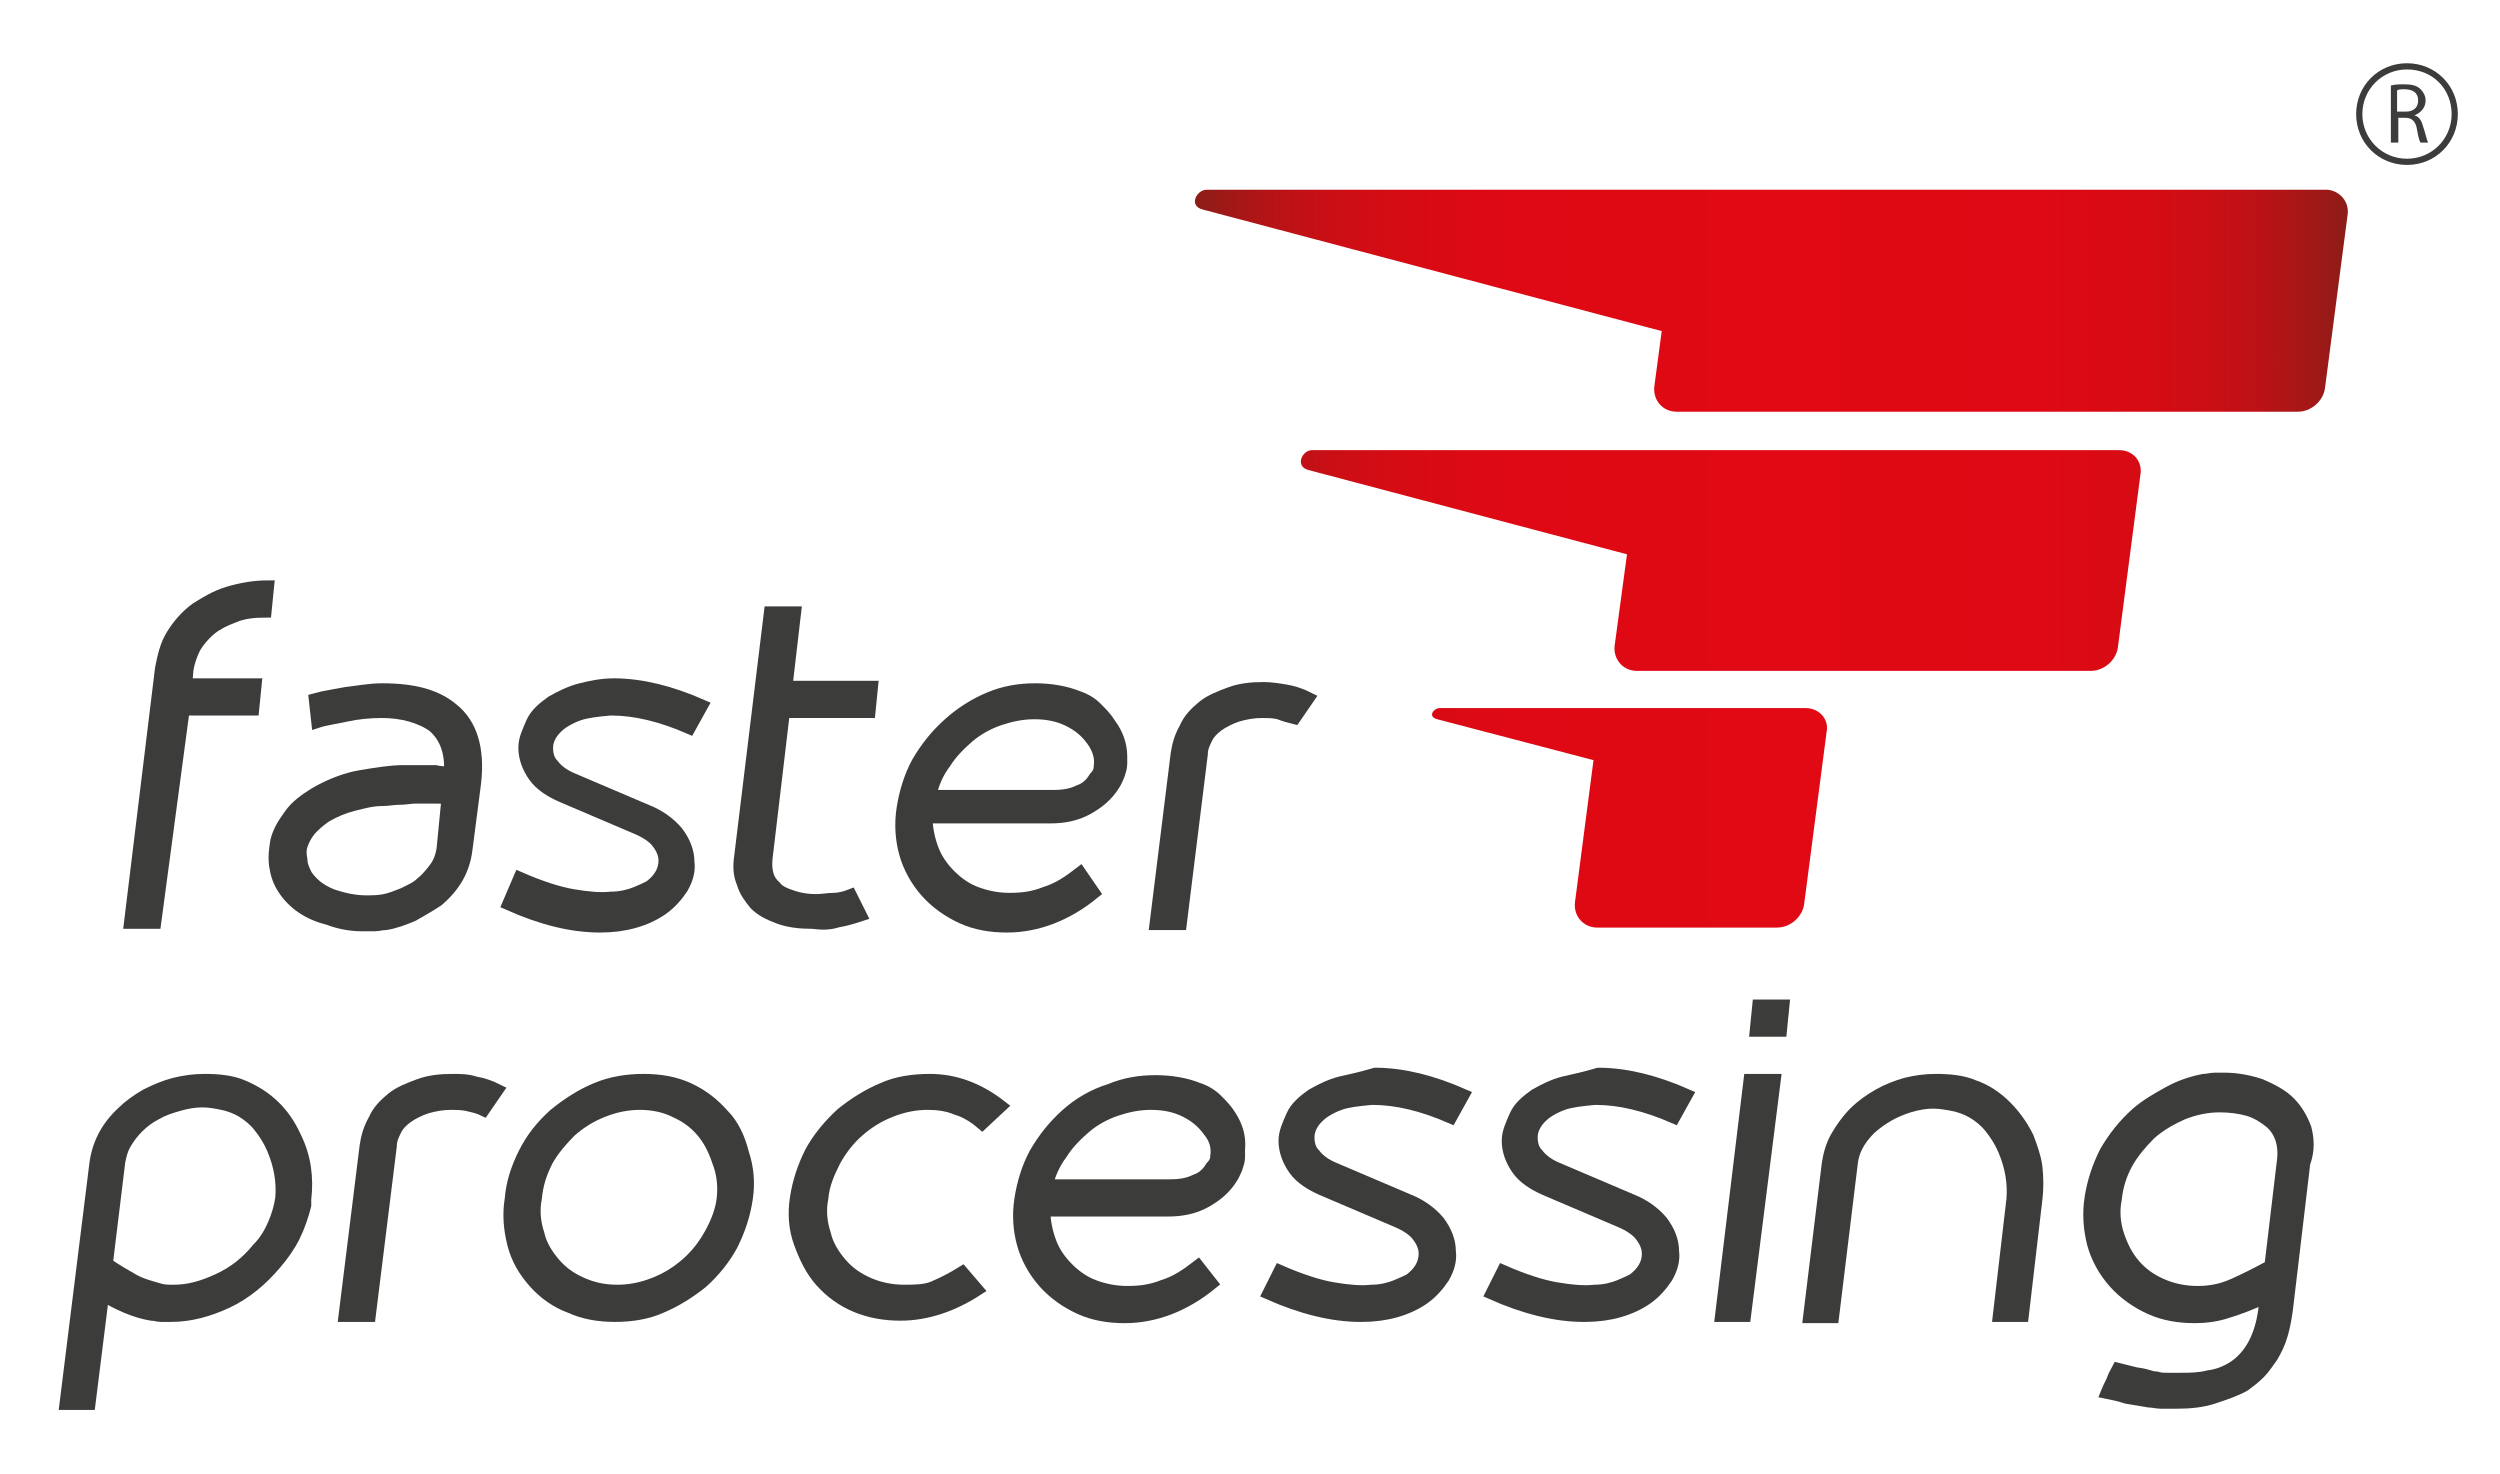 <svg xmlns="http://www.w3.org/2000/svg" xmlns:xlink="http://www.w3.org/1999/xlink" id="Layer_1" x="0px" y="0px" viewBox="0 0 201.6 118.9" style="enable-background:new 0 0 201.6 118.9;" xml:space="preserve">
<style type="text/css">
	.st0{fill:#3C3C3B;stroke:#3C3C3B;stroke-miterlimit:10;}
	.st1{fill:url(#SVGID_1_);}
	.st2{fill:#3C3C3B;}
</style>
<g>
	<path class="st0" d="M14.8,57.2h5.6l0.2-2H15l0.1-1.2c0.1-0.6,0.3-1.2,0.6-1.8c0.3-0.5,0.7-1,1.3-1.5c0.5-0.4,1.1-0.7,1.9-1   c0.7-0.3,1.6-0.4,2.5-0.4l0.2-2c-1.1,0-2.2,0.2-3.2,0.5s-1.8,0.8-2.6,1.3c-0.8,0.6-1.4,1.3-1.9,2.1s-0.7,1.7-0.9,2.7l-2.5,20.5h2   L14.8,57.2z"></path>
	<path class="st0" d="M29.2,74.6c0.3,0,0.6,0,1,0c0.3,0,0.6-0.1,0.9-0.1c0.7-0.1,1.5-0.4,2.2-0.7c0.7-0.4,1.4-0.8,2-1.2   c1.4-1.2,2.1-2.5,2.3-4.1l0.7-5.4c0.3-2.7-0.3-4.7-1.8-5.9c-1.3-1.1-3.1-1.6-5.7-1.6c-1,0-2,0.2-2.9,0.3c-1,0.2-1.8,0.3-2.5,0.5   l0.2,1.8c0.6-0.2,1.4-0.3,2.3-0.5s1.9-0.3,2.9-0.3c0.8,0,1.6,0.1,2.3,0.3s1.4,0.5,1.9,0.9c0.9,0.8,1.4,2,1.3,3.7   c-0.4,0-0.8,0-1.2-0.1c-0.4,0-0.9,0-1.4,0c-0.2,0-0.4,0-0.6,0s-0.5,0-0.6,0c-1,0-2.2,0.2-3.4,0.4c-1.2,0.2-2.5,0.7-3.7,1.4   c-0.8,0.5-1.5,1-2,1.7s-0.9,1.3-1.1,2.1c-0.1,0.6-0.2,1.3-0.1,2s0.3,1.3,0.7,1.9c0.4,0.6,0.9,1.1,1.5,1.5s1.3,0.7,2.1,0.9l0,0   C27.3,74.4,28.2,74.6,29.2,74.6z M24.7,70.6c-0.2-0.4-0.4-0.8-0.4-1.2c-0.1-0.5-0.1-0.9,0-1.2c0.2-0.6,0.5-1.1,0.9-1.5   s0.8-0.7,1.1-0.9c0.7-0.4,1.4-0.7,2.2-0.9c0.8-0.2,1.5-0.4,2.3-0.4c0.5,0,0.9-0.1,1.4-0.1s0.9-0.1,1.4-0.1c0.4,0,0.8,0,1.3,0   s0.9,0,1.2,0.1l-0.4,4.1c-0.1,0.6-0.3,1.1-0.6,1.5s-0.7,0.9-1.1,1.2c-0.4,0.4-0.9,0.6-1.5,0.9c-0.5,0.2-1,0.4-1.5,0.5   s-1,0.1-1.5,0.1c-0.9,0-1.8-0.2-2.7-0.5C25.8,71.8,25.2,71.3,24.7,70.6z"></path>
	<path class="st0" d="M48.4,74.7c2,0,3.7-0.5,5-1.4c0.7-0.5,1.2-1.1,1.6-1.7c0.4-0.7,0.6-1.4,0.5-2.1c0-0.8-0.3-1.6-0.9-2.4   c-0.6-0.7-1.4-1.3-2.4-1.7l-6.1-2.6c-0.7-0.3-1.2-0.7-1.5-1.1c-0.4-0.4-0.5-0.9-0.5-1.4c0-0.7,0.4-1.4,1.2-2   c0.3-0.2,0.8-0.5,1.4-0.7c0.6-0.2,1.4-0.3,2.5-0.4h0.1c1.9,0,4,0.5,6.3,1.5l1-1.8c-2.5-1.1-4.9-1.7-7.1-1.7c-1,0-1.9,0.2-2.7,0.4   s-1.6,0.6-2.3,1c-0.7,0.5-1.3,1-1.6,1.7s-0.6,1.3-0.6,2c0,0.8,0.3,1.6,0.8,2.3s1.3,1.2,2.2,1.6l6.1,2.6c0.7,0.3,1.3,0.7,1.6,1.1   c0.4,0.5,0.6,1,0.6,1.5c0,0.8-0.4,1.5-1.2,2.1c-0.2,0.1-0.6,0.3-1.1,0.5s-1.2,0.4-2,0.4c-0.9,0.1-1.9,0-3.1-0.2s-2.7-0.7-4.3-1.4   L41,72.9C43.7,74.1,46.1,74.7,48.4,74.7L48.4,74.7z"></path>
	<path class="st0" d="M67.5,74.3c0.6-0.1,1.3-0.3,1.9-0.5l-0.8-1.6c-0.5,0.2-1,0.3-1.4,0.3s-0.9,0.1-1.4,0.1c-0.7,0-1.3-0.1-1.9-0.3   c-0.6-0.2-1.1-0.4-1.4-0.8c-0.6-0.5-0.8-1.3-0.7-2.3l1.4-11.8h6.9l0.2-2h-6.9l0.7-6h-2l-2.4,19.7c-0.1,0.7-0.1,1.4,0.2,2.1   c0.2,0.7,0.6,1.2,1,1.7c0.5,0.5,1.1,0.8,1.9,1.1c0.8,0.3,1.7,0.4,2.7,0.4C66.3,74.5,66.9,74.5,67.5,74.3z"></path>
	<path class="st0" d="M87.1,70.4c-0.9,0.7-1.8,1.3-2.8,1.6c-1,0.4-1.9,0.5-2.9,0.5s-1.9-0.2-2.7-0.5c-0.8-0.3-1.5-0.8-2.1-1.4   s-1.1-1.3-1.4-2.1c-0.3-0.8-0.5-1.7-0.5-2.6h10c1.1,0,2.1-0.2,3-0.7s1.6-1.1,2.1-1.9c0.2-0.3,0.3-0.6,0.4-0.8   c0.1-0.3,0.2-0.6,0.2-0.9c0-0.1,0-0.2,0-0.3s0-0.2,0-0.3c0-0.9-0.3-1.8-0.9-2.6c-0.3-0.5-0.7-0.9-1.1-1.3c-0.4-0.4-0.9-0.7-1.5-0.9   c-1-0.4-2.2-0.6-3.4-0.6c-1.3,0-2.5,0.2-3.7,0.7s-2.3,1.2-3.3,2.1c-1,0.9-1.8,1.9-2.5,3.1c-0.6,1.1-1,2.4-1.2,3.7   c-0.2,1.3-0.1,2.5,0.2,3.6c0.3,1.1,0.9,2.2,1.7,3.1c0.8,0.9,1.8,1.6,2.9,2.1s2.3,0.7,3.6,0.7c2.4,0,4.8-0.9,7-2.7L87.1,70.4z    M76.2,61.5c0.5-0.8,1.2-1.5,1.9-2.1c0.7-0.6,1.6-1.1,2.5-1.4c0.9-0.3,1.8-0.5,2.8-0.5c1.1,0,2,0.2,2.8,0.6   c0.8,0.4,1.4,0.9,1.9,1.6c0.5,0.7,0.7,1.4,0.6,2.1c0,0.3-0.1,0.6-0.4,0.9c-0.3,0.5-0.7,0.9-1.3,1.1c-0.6,0.3-1.3,0.4-2,0.4H75   C75.2,63.2,75.6,62.3,76.2,61.5z"></path>
	<path class="st0" d="M104.4,57.9l1.1-1.6c-0.6-0.3-1.2-0.5-1.8-0.6c-0.6-0.1-1.2-0.2-1.8-0.2c-1,0-1.9,0.1-2.7,0.4   c-0.8,0.3-1.6,0.6-2.2,1.1s-1.1,1-1.4,1.7c-0.4,0.7-0.6,1.4-0.7,2.1l-1.7,13.7h2l1.7-13.7c0-0.5,0.2-0.9,0.4-1.3   c0.2-0.4,0.5-0.7,0.9-1s1-0.6,1.6-0.8c0.7-0.2,1.3-0.3,2-0.3c0.4,0,0.8,0,1.3,0.1C103.6,57.7,104,57.8,104.4,57.9z"></path>
	<path class="st0" d="M19.6,87.6c-0.9-0.4-2-0.5-3.1-0.5c-0.8,0-1.6,0.1-2.4,0.3c-0.8,0.2-1.5,0.5-2.3,0.9c-0.7,0.4-1.4,0.9-1.9,1.4   c-1.3,1.2-2,2.6-2.2,4.2l-2.4,19.3h1.9l1.1-8.8c0.6,0.4,1.2,0.7,1.9,1s1.4,0.5,2,0.6c0.3,0,0.5,0.1,0.8,0.1s0.5,0,0.8,0   c1.5,0,3-0.4,4.5-1.1s2.8-1.8,3.9-3.1c0.6-0.7,1.1-1.4,1.5-2.2c0.4-0.8,0.7-1.7,0.9-2.5v-0.5c0.2-1.7,0-3.4-0.8-5   C22.9,89.7,21.5,88.4,19.6,87.6z M22.7,96.6c-0.1,0.7-0.3,1.4-0.6,2.1s-0.7,1.4-1.3,2c-0.9,1.1-1.9,1.9-3.2,2.5s-2.4,0.9-3.6,0.9   c-0.4,0-0.8,0-1.1-0.1c-0.7-0.2-1.5-0.4-2.2-0.8s-1.4-0.8-2.1-1.3l1-8.2c0.1-0.5,0.2-1,0.5-1.5s0.6-0.9,1-1.3s0.9-0.8,1.5-1.1   c0.5-0.3,1.1-0.5,1.8-0.7s1.3-0.3,1.9-0.3s1.1,0.1,1.6,0.2s1.1,0.3,1.6,0.6c0.5,0.3,1,0.7,1.4,1.2s0.8,1.1,1.1,1.8   C22.6,94,22.8,95.3,22.7,96.6z"></path>
	<path class="st0" d="M36.5,87.1c-1,0-1.9,0.1-2.7,0.4s-1.6,0.6-2.2,1.1c-0.6,0.5-1.1,1-1.4,1.7c-0.4,0.7-0.6,1.4-0.7,2.1l-1.7,13.7   h2l1.7-13.7c0-0.5,0.2-0.9,0.4-1.3c0.2-0.4,0.5-0.7,0.9-1s1-0.6,1.6-0.8c0.7-0.2,1.3-0.3,2-0.3c0.4,0,0.8,0,1.3,0.1   c0.4,0.1,0.9,0.2,1.3,0.4l1.1-1.6c-0.6-0.3-1.2-0.5-1.8-0.6C37.7,87.1,37.1,87.1,36.5,87.1z"></path>
	<path class="st0" d="M58.3,89.9c-0.8-0.9-1.7-1.6-2.8-2.1s-2.3-0.7-3.6-0.7s-2.6,0.2-3.8,0.7s-2.3,1.2-3.4,2.1   c-1,0.9-1.8,1.9-2.4,3.1c-0.6,1.2-1,2.4-1.1,3.7c-0.2,1.2-0.1,2.4,0.2,3.6s0.9,2.2,1.7,3.1s1.8,1.6,2.9,2c1.1,0.5,2.3,0.7,3.6,0.7   s2.6-0.2,3.7-0.7c1.2-0.5,2.3-1.2,3.3-2c1-0.9,1.8-1.9,2.4-3c0.6-1.2,1-2.4,1.2-3.7c0.2-1.3,0.1-2.5-0.3-3.7   C59.6,91.8,59.1,90.7,58.3,89.9z M58.3,96.6c-0.1,1-0.5,2-1,2.9s-1.1,1.7-1.9,2.4c-0.8,0.7-1.6,1.2-2.6,1.6s-2,0.6-3,0.6   c-1.1,0-2-0.2-2.9-0.6s-1.6-0.9-2.2-1.6s-1.1-1.5-1.3-2.4c-0.3-0.9-0.4-1.9-0.2-2.9c0.1-1.1,0.4-2,0.9-3c0.5-0.9,1.2-1.7,1.9-2.4   c0.8-0.7,1.6-1.2,2.6-1.6s2-0.6,3-0.6s2,0.2,2.8,0.6c0.9,0.4,1.6,0.9,2.2,1.6c0.6,0.7,1,1.5,1.3,2.4C58.3,94.6,58.4,95.6,58.3,96.6   z"></path>
	<path class="st0" d="M71.2,87.8c-1.2,0.5-2.3,1.2-3.3,2c-1,0.9-1.9,2-2.5,3.1c-0.6,1.2-1,2.4-1.2,3.7c-0.2,1.3-0.1,2.5,0.3,3.6   s0.9,2.2,1.7,3.1c1.6,1.8,3.8,2.7,6.4,2.7c2.1,0,4.2-0.7,6.2-2l-1.2-1.4c-0.8,0.5-1.6,0.9-2.3,1.2s-1.6,0.3-2.4,0.3   c-1,0-2-0.2-2.9-0.6s-1.6-0.9-2.2-1.6s-1.1-1.5-1.3-2.4c-0.3-0.9-0.4-1.9-0.2-2.9c0.1-1.1,0.5-2,1-3c0.5-0.9,1.1-1.7,1.9-2.4   c0.8-0.7,1.6-1.2,2.6-1.6s2-0.6,3-0.6c0.8,0,1.6,0.1,2.3,0.4c0.7,0.2,1.4,0.6,2.1,1.2l1.5-1.4c-1.8-1.4-3.7-2.1-5.7-2.1   C73.6,87.1,72.3,87.3,71.2,87.8z"></path>
	<path class="st0" d="M99.2,90c-0.3-0.5-0.7-0.9-1.1-1.3s-0.9-0.7-1.5-0.9c-1-0.4-2.2-0.6-3.4-0.6c-1.3,0-2.5,0.2-3.7,0.7   c-1.3,0.4-2.5,1.1-3.5,2s-1.8,1.9-2.5,3.1c-0.6,1.1-1,2.4-1.2,3.7c-0.2,1.3-0.1,2.5,0.2,3.6c0.3,1.1,0.9,2.2,1.7,3.1   c0.8,0.9,1.8,1.6,2.9,2.1s2.3,0.7,3.6,0.7c2.4,0,4.8-0.9,7-2.7l-1.1-1.4c-0.9,0.7-1.8,1.3-2.8,1.6c-1,0.4-1.9,0.5-2.9,0.5   s-1.9-0.2-2.7-0.5c-0.8-0.3-1.5-0.8-2.1-1.4s-1.1-1.3-1.4-2.1c-0.3-0.8-0.5-1.7-0.5-2.6h10c1.1,0,2.1-0.2,3-0.7s1.6-1.1,2.1-1.9   c0.2-0.3,0.3-0.6,0.4-0.8c0.1-0.3,0.2-0.6,0.2-0.9c0-0.1,0-0.2,0-0.3c0-0.1,0-0.2,0-0.3C100,91.6,99.7,90.8,99.2,90z M98.1,93.2   c0,0.3-0.1,0.6-0.4,0.9c-0.3,0.5-0.7,0.9-1.3,1.1c-0.6,0.3-1.3,0.4-2,0.4h-10c0.2-0.9,0.6-1.8,1.2-2.6c0.5-0.8,1.2-1.5,1.9-2.1   c0.7-0.6,1.6-1.1,2.5-1.4s1.8-0.5,2.8-0.5c1.1,0,2,0.2,2.8,0.6s1.4,0.9,1.9,1.6C98,91.8,98.2,92.5,98.1,93.2z"></path>
	<path class="st0" d="M108.1,87.3c-0.8,0.2-1.6,0.6-2.3,1c-0.7,0.5-1.3,1-1.6,1.7s-0.6,1.3-0.6,2c0,0.8,0.3,1.6,0.8,2.3   c0.5,0.7,1.3,1.2,2.2,1.6l6.1,2.6c0.7,0.3,1.3,0.7,1.6,1.1c0.4,0.5,0.6,1,0.6,1.5c0,0.8-0.4,1.5-1.2,2.1c-0.2,0.1-0.6,0.3-1.1,0.5   s-1.2,0.4-2,0.4c-0.9,0.1-1.9,0-3.1-0.2s-2.7-0.7-4.3-1.4l-0.9,1.8c2.7,1.2,5.2,1.8,7.4,1.8h0.1c2,0,3.7-0.5,5-1.4   c0.7-0.5,1.2-1.1,1.6-1.7c0.4-0.7,0.6-1.4,0.5-2.1c0-0.8-0.3-1.6-0.9-2.4c-0.6-0.7-1.4-1.3-2.4-1.7l-6.1-2.6   c-0.7-0.3-1.2-0.7-1.5-1.1c-0.4-0.4-0.5-0.9-0.5-1.4c0-0.7,0.4-1.4,1.2-2c0.3-0.2,0.8-0.5,1.4-0.7s1.4-0.3,2.5-0.4h0.1   c1.9,0,4,0.5,6.3,1.5l1-1.8c-2.5-1.1-4.9-1.7-7.1-1.7C109.9,86.9,109,87.1,108.1,87.3z"></path>
	<path class="st0" d="M126.1,87.3c-0.8,0.2-1.6,0.6-2.3,1c-0.7,0.5-1.3,1-1.6,1.7s-0.6,1.3-0.6,2c0,0.8,0.3,1.6,0.8,2.3   c0.5,0.7,1.3,1.2,2.2,1.6l6.1,2.6c0.7,0.3,1.3,0.7,1.6,1.1c0.4,0.5,0.6,1,0.6,1.5c0,0.8-0.4,1.5-1.2,2.1c-0.2,0.1-0.6,0.3-1.1,0.5   s-1.2,0.4-2,0.4c-0.9,0.1-1.9,0-3.1-0.2s-2.7-0.7-4.3-1.4l-0.9,1.8c2.7,1.2,5.2,1.8,7.4,1.8h0.1c2,0,3.7-0.5,5-1.4   c0.7-0.5,1.2-1.1,1.6-1.7c0.4-0.7,0.6-1.4,0.5-2.1c0-0.8-0.3-1.6-0.9-2.4c-0.6-0.7-1.4-1.3-2.4-1.7l-6.1-2.6   c-0.7-0.3-1.2-0.7-1.5-1.1c-0.4-0.4-0.5-0.9-0.5-1.4c0-0.7,0.4-1.4,1.2-2c0.3-0.2,0.8-0.5,1.4-0.7s1.4-0.3,2.5-0.4h0.1   c1.9,0,4,0.5,6.3,1.5l1-1.8c-2.5-1.1-4.9-1.7-7.1-1.7C127.9,86.9,127,87.1,126.1,87.3z"></path>
	<polygon class="st0" points="138.8,106.1 140.7,106.1 143.1,87.1 141.1,87.1  "></polygon>
	<polygon class="st0" points="141.6,83.1 143.6,83.1 143.8,81.1 141.8,81.1  "></polygon>
	<path class="st0" d="M163.5,91.7c-0.5-1-1.1-1.8-1.8-2.5s-1.6-1.3-2.5-1.6c-0.9-0.4-2-0.5-3.1-0.5c-0.8,0-1.6,0.1-2.4,0.3   c-0.7,0.2-1.5,0.5-2.2,0.9s-1.4,0.9-1.9,1.4c-0.6,0.6-1.1,1.3-1.5,2s-0.6,1.5-0.7,2.2l-1.5,12.3h1.9l1.5-12.3   c0.1-1.1,0.6-2,1.5-2.9c0.9-0.8,1.9-1.4,3.2-1.8c0.7-0.2,1.3-0.3,1.9-0.3c0.5,0,1.1,0.1,1.6,0.2s1.1,0.3,1.6,0.6s1,0.7,1.4,1.2   s0.8,1.1,1.1,1.8c0.6,1.4,0.8,2.7,0.7,4l-1.1,9.4h1.9l1.1-9.4c0.1-0.8,0.1-1.7,0-2.6C164.1,93.3,163.8,92.5,163.5,91.7z"></path>
	<path class="st0" d="M185.9,91c-0.3-0.8-0.7-1.5-1.3-2.1s-1.4-1-2.3-1.4c-0.9-0.3-1.9-0.5-2.9-0.5c-0.3,0-0.5,0-0.8,0   s-0.6,0.1-0.9,0.1c-1,0.2-1.9,0.5-2.8,1c-0.9,0.5-1.8,1-2.6,1.7c-1,0.9-1.8,1.9-2.5,3.1c-0.6,1.2-1,2.4-1.2,3.7   c-0.2,1.3-0.1,2.5,0.2,3.7c0.3,1.1,0.9,2.2,1.7,3.1s1.8,1.6,2.9,2.1c1.1,0.5,2.3,0.7,3.6,0.7c0.8,0,1.7-0.1,2.6-0.4   c1-0.3,2-0.7,3.1-1.2l-0.1,1.1c-0.3,2.1-1.1,3.6-2.4,4.5c-0.6,0.4-1.3,0.7-2.1,0.8c-0.8,0.2-1.5,0.2-2.3,0.2c-0.3,0-0.7,0-1,0   s-0.6,0-0.9-0.1c-0.3,0-0.5-0.1-0.9-0.2c-0.3-0.1-0.7-0.1-1-0.2c-0.4-0.1-0.8-0.2-1.2-0.3c-0.1,0.2-0.3,0.5-0.4,0.8   c-0.1,0.3-0.3,0.6-0.5,1.1c0.5,0.1,1,0.2,1.6,0.4c0.6,0.1,1.2,0.2,1.8,0.3c0.3,0,0.6,0.1,1,0.1s0.8,0,1.2,0c1.1,0,2.1-0.1,3-0.4   s1.8-0.6,2.5-1c0.4-0.3,0.8-0.6,1.2-1s0.7-0.9,1-1.3c0.3-0.5,0.6-1.1,0.8-1.8c0.2-0.7,0.3-1.3,0.4-2l1.4-11.8   C186.2,92.7,186.1,91.8,185.9,91z M184.1,93.7l-1,8.4c-1.1,0.6-2.1,1.1-3,1.5s-1.8,0.6-2.9,0.6c-1,0-2-0.2-2.9-0.6   s-1.6-0.9-2.2-1.6c-0.6-0.7-1-1.5-1.3-2.4s-0.4-1.9-0.2-2.9c0.1-1,0.4-2,0.9-2.9s1.2-1.7,1.9-2.4c0.8-0.7,1.7-1.2,2.6-1.6   c1-0.4,2-0.6,3-0.6c0.8,0,1.6,0.1,2.3,0.3c0.7,0.2,1.3,0.6,1.8,1C183.9,91.2,184.3,92.3,184.1,93.7z"></path>
</g>
<linearGradient id="SVGID_1_" gradientUnits="userSpaceOnUse" x1="96.356" y1="74.95" x2="189.331" y2="74.95" gradientTransform="matrix(1 0 0 -1 0 120)">
	<stop offset="0" style="stop-color:#8B1D18"></stop>
	<stop offset="3.540364e-02" style="stop-color:#A51717"></stop>
	<stop offset="7.639202e-02" style="stop-color:#BB1216"></stop>
	<stop offset="0.125" style="stop-color:#CC0E15"></stop>
	<stop offset="0.185" style="stop-color:#D70B14"></stop>
	<stop offset="0.269" style="stop-color:#DE0914"></stop>
	<stop offset="0.502" style="stop-color:#E00914"></stop>
	<stop offset="0.733" style="stop-color:#DE0914"></stop>
	<stop offset="0.817" style="stop-color:#D70B14"></stop>
	<stop offset="0.876" style="stop-color:#CC0E15"></stop>
	<stop offset="0.924" style="stop-color:#BB1216"></stop>
	<stop offset="0.965" style="stop-color:#A51717"></stop>
	<stop offset="1" style="stop-color:#8B1D18"></stop>
</linearGradient>
<path class="st1" d="M189.3,17.4l-1.8,13.8c-0.1,1.1-1.1,2-2.2,2h-50.1c-1.1,0-1.9-0.9-1.8-2l0.6-4.5l-37-9.8  c-1.2-0.3-0.5-1.6,0.3-1.6h43.2l0,0h47.2C188.7,15.4,189.5,16.3,189.3,17.4z M170.9,36.3h-36.6h-0.1h-28.4c-0.8,0-1.4,1.3-0.3,1.6  l25.7,6.8l-1,7.4c-0.1,1.1,0.7,2,1.8,2h36.6c1.1,0,2.1-0.9,2.2-2l1.8-13.8C172.8,37.2,172,36.3,170.9,36.3z M145.6,57.1h-1l0,0  h-28.5c-0.5,0-1,0.7-0.2,0.9l12.6,3.3L127,72.8c-0.1,1.1,0.7,2,1.8,2h14.5c1.1,0,2.1-0.9,2.2-2l1.8-13.8  C147.5,58,146.7,57.1,145.6,57.1z"></path>
<g>
	<g>
		<path class="st2" d="M194.1,13.3c-2.3,0-4.1-1.8-4.1-4.1s1.8-4.1,4.1-4.1c2.3,0,4.1,1.8,4.1,4.1S196.4,13.3,194.1,13.3z     M194.1,5.6c-2,0-3.6,1.6-3.6,3.6s1.6,3.6,3.6,3.6s3.6-1.6,3.6-3.6S196.2,5.6,194.1,5.6z"></path>
	</g>
	<g>
		<path class="st2" d="M192.8,6.9c0.3-0.1,0.7-0.1,1.1-0.1c0.6,0,1,0.1,1.3,0.4c0.2,0.2,0.4,0.5,0.4,0.9c0,0.6-0.4,1-0.9,1.2v0    c0.4,0.1,0.6,0.5,0.7,0.9c0.2,0.6,0.3,1.1,0.4,1.3h-0.6c-0.1-0.1-0.2-0.5-0.3-1.1c-0.1-0.6-0.4-0.9-0.9-0.9h-0.6v2h-0.6V6.9z     M193.4,9h0.6c0.6,0,1-0.3,1-0.9c0-0.6-0.4-0.9-1.1-0.9c-0.3,0-0.5,0-0.6,0.1V9z"></path>
	</g>
</g>
</svg>